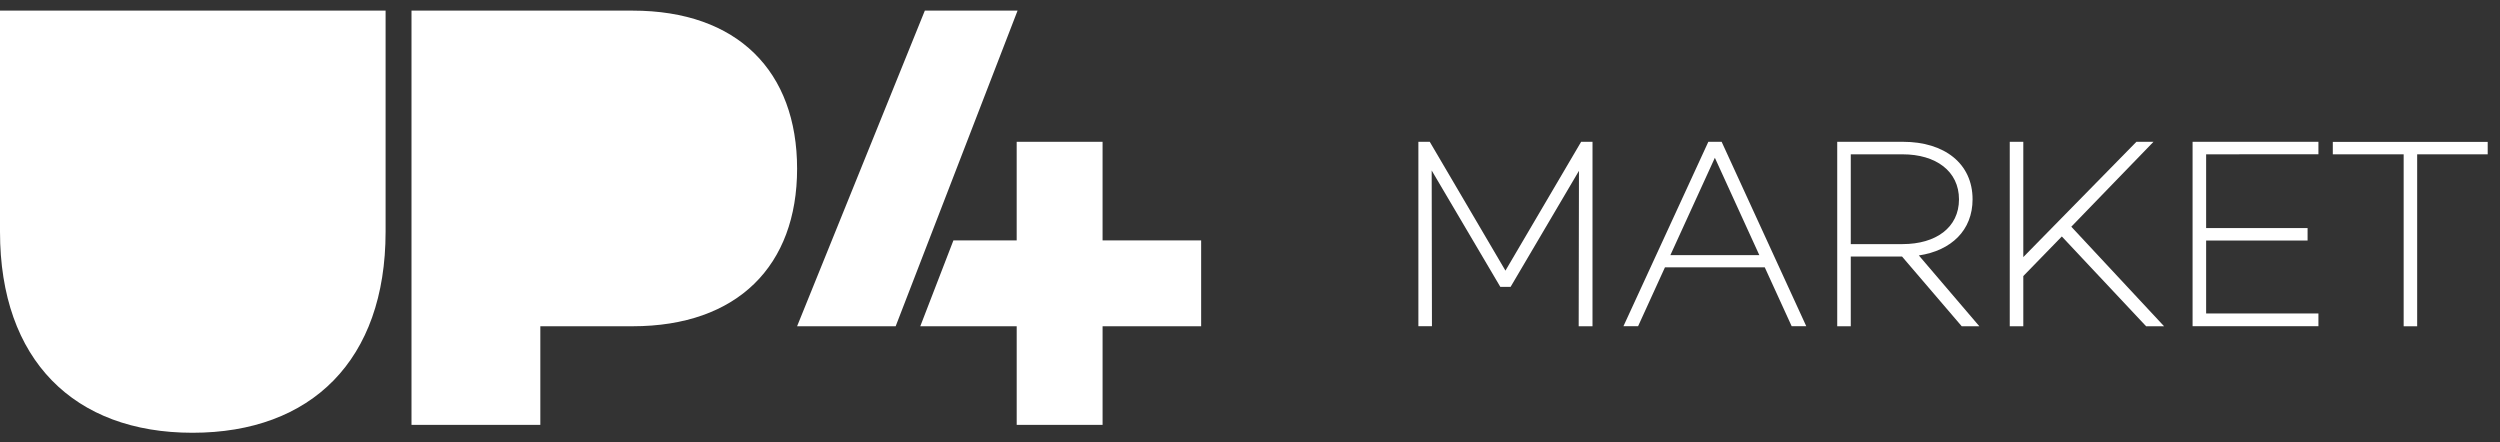 <svg xmlns="http://www.w3.org/2000/svg" width="181" height="32" viewBox="0 0 181 32" fill="none"><rect x="0" y="0" width="181" height="32" fill="#333333" stroke="none"/><path d="M45.793 0.768H29.793V30.758H39.12V23.621H45.795C53.414 23.621 57.71 19.221 57.71 12.214C57.71 5.173 53.41 0.769 45.795 0.769" fill="white"></path><path d="M27.917 16.777C27.917 26.083 22.537 31.332 13.936 31.332C5.38 31.332 0 26.084 0 16.777V0.769H27.917V16.777Z" fill="white"></path><path d="M66.958 0.768L57.709 23.621H64.846L73.672 0.768H66.958Z" fill="white"></path><path d="M79.826 17.403V10.266H73.608V17.403H69.028L66.628 23.621H73.609V30.758H79.827V23.621H86.963V17.403H79.826Z" fill="white"></path><path d="M115.297 23.62H114.297L114.317 12.367L109.368 20.767H108.622L103.654 12.343L103.673 23.615H102.691V10.267H103.515L108.994 19.594L114.474 10.267H115.298L115.297 23.62Z" fill="white"></path><path d="M127.376 18.473L124.156 11.423L120.935 18.473H127.376ZM127.769 19.356H120.542L118.598 23.618H117.537L123.684 10.265H124.646L130.774 23.618H129.717L127.769 19.356Z" fill="white"></path><path d="M133.996 17.673H137.747C140.161 17.673 141.831 16.473 141.831 14.433C141.831 12.393 140.161 11.173 137.747 11.173H133.996V17.673ZM137.707 18.573H133.996V23.62H133.015V10.267H137.786C140.772 10.267 142.814 11.838 142.814 14.43C142.814 16.668 141.282 18.14 138.925 18.494L143.304 23.62H142.028L137.707 18.573Z" fill="white"></path><path d="M149.276 17.12L146.487 19.987V23.62H145.506V10.267H146.487V18.613L154.676 10.267H155.912L149.962 16.414L156.678 23.62H155.378L149.276 17.12Z" fill="white"></path><path d="M159.724 11.173V16.514H167.069V17.414H159.724V22.696H167.854V23.619H158.743V10.267H167.854V11.167L159.724 11.173Z" fill="white"></path><path d="M180.109 11.173H175.003V23.623H174.025V11.173H168.895V10.273H180.109V11.173Z" fill="white"></path></svg>